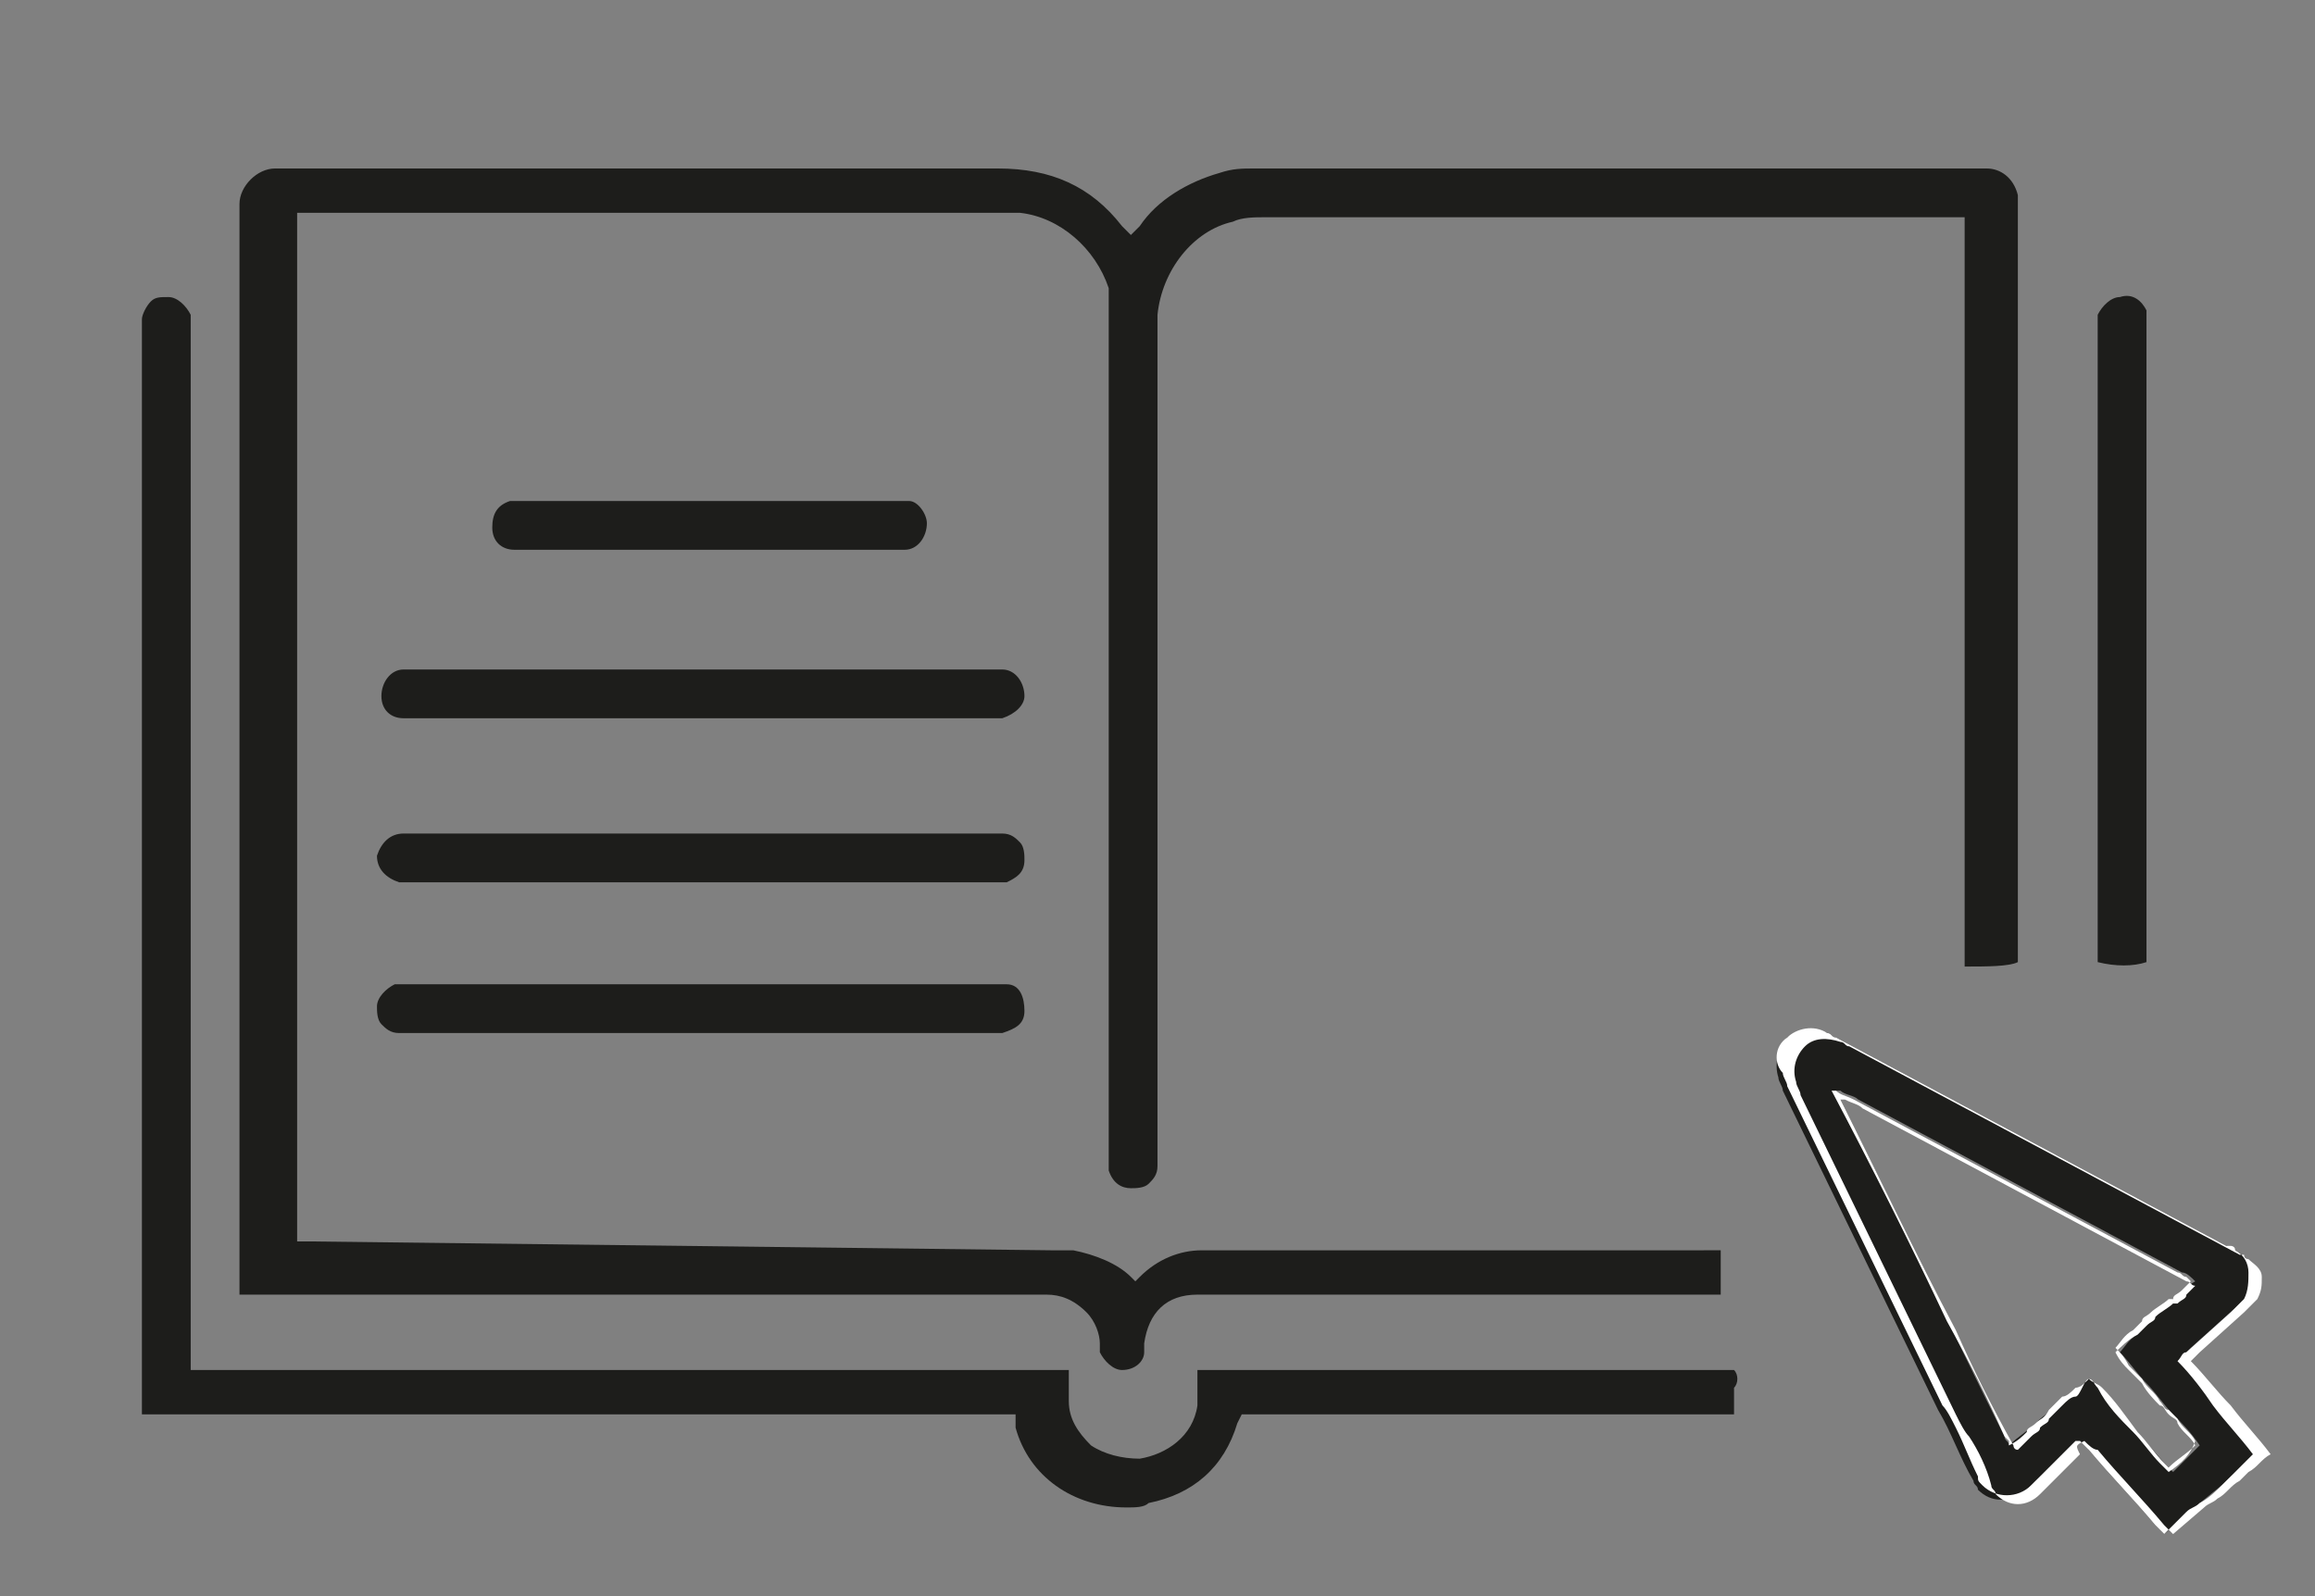 <?xml version="1.0" encoding="utf-8"?>
<!-- Generator: Adobe Illustrator 25.3.1, SVG Export Plug-In . SVG Version: 6.00 Build 0)  -->
<svg version="1.1" id="Ebene_1" xmlns="http://www.w3.org/2000/svg" xmlns:xlink="http://www.w3.org/1999/xlink" x="0px" y="0px"
	 viewBox="0 0 52.2 36" style="enable-background:new 0 0 52.2 36;" xml:space="preserve">
<rect x="0" y="0" width="52.2" height="36" fill="#808080" stroke="none"/>
<style type="text/css">
	.st0{fill:#1D1D1B;}
	.st1{fill:#1D1D1B;stroke:#FFFFFF;stroke-width:0.255;stroke-miterlimit:10;}
	.st2{fill:#FFFFFF;}
</style>
<path class="st0" d="M45.5,21.7l0-17c0,0,0-0.1,0-0.1c0-0.1,0-0.2,0-0.2c-0.1-0.4-0.4-0.6-0.7-0.6c-0.1,0-0.2,0-0.3,0H28.3
	c-0.3,0-0.5,0-0.8,0.1c-0.7,0.2-1.4,0.6-1.8,1.2l-0.2,0.2l-0.2-0.2c-0.7-0.9-1.6-1.3-2.8-1.3l-16.1,0c0,0-0.1,0-0.2,0
	c-0.4,0-0.8,0.4-0.8,0.8v24.4c0,0.1,0,0.1,0,0.2l0,0l0,0c0.1,0,0.2,0,0.4,0l13.5,0c1.4,0,2.9,0,4.3,0c0,0,0,0,0,0
	c0.3,0,0.6,0.1,0.9,0.4c0.2,0.2,0.3,0.5,0.3,0.7c0,0.1,0,0.2,0,0.2c0.1,0.2,0.3,0.4,0.5,0.4c0.3,0,0.5-0.2,0.5-0.4
	c0-0.1,0-0.1,0-0.2c0.1-0.7,0.5-1.1,1.2-1.1l1.1,0l10.5,0c0.1,0,0.2,0,0.2,0l0,0l0,0c0-0.3,0-0.8,0-1l0,0H27.3c-0.1,0-0.1,0-0.2,0
	c-0.5,0-1,0.2-1.4,0.6l-0.1,0.1l-0.1-0.1c-0.3-0.3-0.8-0.5-1.3-0.6c-0.2,0-0.3,0-0.5,0L7,28l-0.3,0l0-0.2v-23l0.3,0h15.5
	c0.2,0,0.3,0,0.5,0c0.9,0.1,1.7,0.8,2,1.7C25,6.9,25,7.1,25,7.3L25,26c0,0.1,0,0.1,0,0.2c0,0.1,0,0.2,0,0.2c0.1,0.3,0.3,0.4,0.5,0.4
	c0.1,0,0.3,0,0.4-0.1c0.1-0.1,0.2-0.2,0.2-0.4c0-0.1,0-0.1,0-0.2l0-0.1V7.5c0-0.1,0-0.3,0-0.4c0.1-1,0.8-1.9,1.7-2.1
	c0.2-0.1,0.5-0.1,0.7-0.1l15.8,0l0,0.2l0,16.6c0,0,0,0.1,0,0.1l0,0C44.8,21.8,45.3,21.8,45.5,21.7L45.5,21.7z"/>
<path class="st1" d="M44.2,21.7C44.2,21.7,44.2,21.7,44.2,21.7C44.2,21.7,44.2,21.7,44.2,21.7z"/>
<path class="st1" d="M44.8,21.7C44.8,21.7,44.8,21.7,44.8,21.7L44.8,21.7z"/>
<path class="st1" d="M44.2,4.8C44.2,4.8,44.2,4.8,44.2,4.8C44.2,4.8,44.2,4.8,44.2,4.8z"/>
<path class="st1" d="M44.7,4.8C44.7,4.8,44.7,4.8,44.7,4.8C44.7,4.8,44.7,4.8,44.7,4.8z"/>
<path class="st1" d="M44.7,4.8C44.7,4.8,44.7,4.8,44.7,4.8C44.7,4.8,44.7,4.8,44.7,4.8z"/>
<path class="st0" d="M39.1,30.9L39.1,30.9l-11.8,0c0,0-0.1,0-0.1,0c-0.1,0-0.1,0-0.2,0l0,0l0,0c0,0.1,0,0.1,0,0.2c0,0.1,0,0.1,0,0.2
	c0,0.1,0,0.3,0,0.4c-0.1,0.7-0.7,1.1-1.3,1.2c-0.4,0-0.8-0.1-1.1-0.3c-0.3-0.3-0.5-0.6-0.5-1c0-0.1,0-0.1,0-0.2c0-0.1,0-0.1,0-0.2
	c0-0.1,0-0.1,0-0.1l0-0.2H4.3l0-0.2c0-0.1,0-0.1,0-0.2l0-23.2c0-0.1,0-0.1,0-0.2C4.2,6.9,4,6.7,3.8,6.7c-0.2,0-0.3,0-0.4,0.1
	C3.3,6.9,3.2,7.1,3.2,7.2c0,0.1,0,0.1,0,0.2l0,0.1v24.3l0,0.1l0,0c0.1,0,0.2,0,0.4,0l19.1,0h0.2l0,0.2c0,0,0,0.1,0,0.1
	c0.3,1.1,1.3,1.8,2.5,1.8c0.2,0,0.4,0,0.5-0.1c1-0.2,1.7-0.8,2-1.8l0.1-0.2l10.7,0c0,0,0.1,0,0.2,0c0.1,0,0.1,0,0.2,0l0,0l0-0.2
	c0-0.1,0-0.2,0-0.3c0,0,0-0.1,0-0.1C39.2,31.2,39.2,31,39.1,30.9z"/>
<path class="st0" d="M8.5,19.3c0,0.3,0.2,0.5,0.5,0.6c0.1,0,0.3,0,0.4,0l13,0c0,0,0,0,0.1,0c0.1,0,0.2,0,0.2,0
	c0.2-0.1,0.4-0.2,0.4-0.5c0-0.1,0-0.3-0.1-0.4c-0.1-0.1-0.2-0.2-0.4-0.2c-0.1,0-0.2,0-0.3,0h-6.5c-2.1,0-4.3,0-6.5,0H9.1
	C8.8,18.8,8.6,19,8.5,19.3z"/>
<path class="st0" d="M23.1,22.8c0-0.3-0.1-0.6-0.4-0.6c-0.1,0-0.2,0-0.3,0H9.1c-0.1,0-0.1,0-0.2,0c-0.2,0.1-0.4,0.3-0.4,0.5
	c0,0.1,0,0.3,0.1,0.4c0.1,0.1,0.2,0.2,0.4,0.2c0,0,0.1,0,0.1,0l0.2,0l13.1,0c0.1,0,0.1,0,0.2,0C22.9,23.2,23.1,23.1,23.1,22.8z"/>
<path class="st0" d="M23.1,15.7c0-0.3-0.2-0.6-0.5-0.6c-0.1,0-0.2,0-0.3,0H9.3c-0.1,0-0.2,0-0.2,0c-0.3,0-0.5,0.3-0.5,0.6
	c0,0.3,0.2,0.5,0.5,0.5c0.1,0,0.2,0,0.3,0l12.9,0c0.1,0,0.2,0,0.3,0C22.9,16.1,23.1,15.9,23.1,15.7z"/>
<path class="st0" d="M20,11.3h-8.2c-0.1,0-0.2,0-0.3,0c-0.3,0.1-0.4,0.3-0.4,0.6c0,0.3,0.2,0.5,0.5,0.5c0.1,0,0.2,0,0.3,0l8.2,0
	c0.1,0,0.2,0,0.3,0c0.3,0,0.5-0.3,0.5-0.6c0-0.2-0.2-0.5-0.4-0.5C20.2,11.3,20.1,11.3,20,11.3z"/>
<g>
	<path class="st0" d="M49.2,30.6c0.1-0.1,0.1-0.1,0.2-0.2l1-0.9c0.1-0.1,0.1-0.1,0.2-0.2c0,0,0.1-0.1,0.1-0.1c0.2-0.3,0.1-0.8-0.3-1
		c-0.1,0-0.1-0.1-0.2-0.1l-8.8-4.7c-0.1,0-0.1-0.1-0.2-0.1c-0.3-0.1-0.6-0.1-0.9,0.1c-0.2,0.2-0.3,0.6-0.2,0.9
		c0,0.1,0.1,0.2,0.1,0.3l3.5,7.2c0.3,0.5,0.5,1.1,0.8,1.6c0,0.1,0.1,0.1,0.1,0.2c0.3,0.3,0.7,0.3,1.1,0l0.1-0.1
		c0.3-0.3,0.6-0.5,0.9-0.8c0.1-0.1,0.1-0.1,0.2-0.2c0.1,0.1,0.2,0.1,0.2,0.2c0.5,0.6,1,1.1,1.5,1.7c0.1,0.1,0.1,0.1,0.2,0.2l0.7-0.6
		c0.2-0.2,0.5-0.4,0.7-0.6s0.5-0.4,0.7-0.6C50.4,32,49.8,31.3,49.2,30.6z M49.6,32.6c-0.2,0.2-0.4,0.4-0.6,0.6
		c-0.1-0.1-0.1-0.1-0.2-0.2c-0.5-0.6-1-1.1-1.5-1.7c-0.1-0.1-0.1-0.2-0.2-0.2c-0.2,0.2-0.4,0.3-0.6,0.5c-0.2,0.2-0.4,0.3-0.6,0.5
		c-0.2,0.2-0.4,0.3-0.6,0.5c0-0.1-0.1-0.1-0.1-0.2c-1.3-2.6-2.5-5.2-3.8-7.8c0,0,0.1,0,0.1,0c0.1,0.1,0.3,0.1,0.4,0.2l7.3,3.9
		c0.1,0,0.2,0.1,0.3,0.2c-0.2,0.1-0.3,0.3-0.5,0.4s-0.3,0.3-0.4,0.4c-0.1,0.1-0.3,0.3-0.4,0.4c-0.2,0.1-0.3,0.3-0.4,0.4
		c0.2,0.2,0.4,0.5,0.6,0.7c0.2,0.2,0.4,0.5,0.6,0.7C49.2,32.1,49.4,32.3,49.6,32.6L49.6,32.6L49.6,32.6z"/>
	<path class="st2" d="M48.8,34.6L48.8,34.6c-0.1-0.1-0.1-0.1-0.1-0.1c0,0,0,0-0.1-0.1c-0.5-0.6-1-1.1-1.5-1.7
		c-0.1-0.1-0.1-0.1-0.2-0.2c0,0,0,0-0.1,0c0,0-0.1,0.1-0.1,0.1c-0.1,0.1-0.3,0.3-0.4,0.4c-0.1,0.1-0.3,0.3-0.4,0.4l-0.1,0.1
		c-0.3,0.3-0.8,0.3-1.1,0c-0.1-0.1-0.1-0.1-0.1-0.2c-0.2-0.4-0.3-0.7-0.5-1.1c-0.1-0.2-0.2-0.4-0.3-0.5l-3.5-7.2
		c0-0.1-0.1-0.2-0.1-0.3C40,24,40,23.6,40.3,23.4c0.2-0.2,0.6-0.3,0.9-0.1c0.1,0,0.1,0.1,0.2,0.1l8.8,4.7c0,0,0.1,0,0.1,0
		c0,0,0.1,0,0.1,0.1c0.2,0.1,0.3,0.3,0.3,0.5c0,0.2,0,0.4-0.1,0.6c0,0-0.1,0.1-0.1,0.1c-0.1,0.1-0.1,0.1-0.2,0.2l-1,0.9
		c-0.1,0-0.1,0.1-0.2,0.2c0.3,0.3,0.6,0.7,0.8,1c0.3,0.4,0.6,0.7,0.9,1.1l0,0l0,0c-0.2,0.2-0.3,0.3-0.5,0.5
		c-0.1,0.1-0.1,0.1-0.2,0.2c-0.1,0.1-0.3,0.3-0.5,0.4c-0.1,0.1-0.2,0.1-0.3,0.2L48.8,34.6z M47,32.5L47,32.5
		c0.1,0.1,0.2,0.2,0.3,0.2c0.5,0.6,1,1.1,1.5,1.7c0,0,0,0,0.1,0.1c0,0,0,0,0.1,0.1l0.7-0.6c0.1-0.1,0.2-0.1,0.3-0.2
		c0.2-0.1,0.3-0.3,0.5-0.4c0.1-0.1,0.1-0.1,0.2-0.2c0.2-0.1,0.3-0.3,0.5-0.4c-0.3-0.4-0.6-0.7-0.9-1.1c-0.3-0.3-0.6-0.7-0.9-1l0,0
		l0,0c0.1-0.1,0.1-0.1,0.2-0.2l1-0.9c0.1-0.1,0.1-0.1,0.2-0.2c0,0,0.1-0.1,0.1-0.1c0.1-0.2,0.1-0.3,0.1-0.5c0-0.2-0.2-0.3-0.3-0.4
		c0,0-0.1,0-0.1-0.1c0,0-0.1,0-0.1,0l-8.8-4.7c-0.1,0-0.1-0.1-0.2-0.1c-0.3-0.1-0.6-0.1-0.8,0.1c-0.2,0.2-0.3,0.5-0.2,0.8
		c0,0.1,0.1,0.2,0.1,0.3l3.5,7.2c0.1,0.2,0.2,0.4,0.3,0.5c0.2,0.3,0.4,0.7,0.5,1.1c0,0.1,0.1,0.1,0.1,0.2c0.3,0.3,0.7,0.3,1,0
		l0.1-0.1c0.1-0.1,0.3-0.3,0.4-0.4c0.1-0.1,0.3-0.3,0.4-0.4C46.8,32.6,46.8,32.6,47,32.5C46.9,32.5,46.9,32.5,47,32.5L47,32.5z
		 M48.9,33.2L48.9,33.2C48.9,33.2,48.9,33.1,48.9,33.2c-0.1-0.1-0.1-0.1-0.2-0.2c-0.2-0.2-0.4-0.5-0.6-0.7c-0.3-0.3-0.6-0.6-0.8-1
		c-0.1-0.1-0.1-0.2-0.2-0.2c-0.1,0.1-0.2,0.2-0.3,0.2c-0.1,0.1-0.2,0.2-0.3,0.2c-0.1,0.1-0.2,0.2-0.3,0.3C46.1,32,46,32,45.9,32.1
		c-0.1,0.1-0.2,0.1-0.2,0.2c-0.1,0.1-0.2,0.2-0.4,0.3l0,0l0-0.1c0,0-0.1-0.1-0.1-0.1c-0.4-0.9-0.8-1.7-1.3-2.6
		c-0.8-1.7-1.7-3.5-2.6-5.2l0,0l0,0c0,0,0.1,0,0.1,0l0,0c0.1,0.1,0.2,0.1,0.4,0.2l7.3,3.9c0.1,0,0.1,0.1,0.2,0.1l0.1,0.1l0,0
		c-0.1,0.1-0.1,0.1-0.2,0.2c-0.1,0.1-0.2,0.1-0.2,0.2l-0.1,0c-0.1,0.1-0.3,0.2-0.4,0.3c-0.1,0.1-0.2,0.1-0.2,0.2
		c-0.1,0.1-0.1,0.1-0.2,0.2c-0.2,0.1-0.3,0.3-0.4,0.4c0.1,0.1,0.2,0.2,0.3,0.4c0.1,0.1,0.2,0.2,0.3,0.3c0.1,0.2,0.3,0.3,0.4,0.5
		c0.1,0.1,0.1,0.2,0.2,0.2c0.1,0.1,0.1,0.1,0.2,0.2c0.1,0.2,0.3,0.3,0.4,0.5l0,0l0,0C49.4,32.8,49.2,33,48.9,33.2L48.9,33.2z
		 M47.1,31.1L47.1,31.1c0.1,0.1,0.2,0.1,0.3,0.2c0.3,0.3,0.5,0.6,0.8,1c0.2,0.2,0.4,0.5,0.6,0.7c0,0,0.1,0.1,0.1,0.1c0,0,0,0,0,0
		c0.2-0.2,0.4-0.3,0.6-0.5c-0.1-0.2-0.3-0.3-0.4-0.5C49.1,32,49,32,48.9,31.9c-0.1-0.1-0.1-0.2-0.2-0.2c-0.1-0.1-0.3-0.3-0.4-0.5
		c-0.1-0.1-0.2-0.2-0.3-0.3c-0.1-0.1-0.2-0.2-0.3-0.4l0,0l0,0c0.1-0.1,0.3-0.3,0.5-0.4c0.1-0.1,0.1-0.1,0.2-0.2
		c0.1-0.1,0.2-0.1,0.2-0.2c0.1-0.1,0.3-0.2,0.4-0.3l0.1,0c0.1-0.1,0.2-0.1,0.2-0.2c0.1-0.1,0.1-0.1,0.2-0.2l0,0
		c-0.1,0-0.1-0.1-0.2-0.1l-7.3-3.9c-0.1-0.1-0.2-0.1-0.4-0.2l0,0c0,0,0,0-0.1,0c0.9,1.8,1.7,3.5,2.6,5.2c0.4,0.9,0.8,1.7,1.3,2.6
		c0,0,0,0.1,0.1,0.1l0,0c0.1-0.1,0.2-0.2,0.3-0.3c0.1-0.1,0.2-0.1,0.2-0.2c0.1-0.1,0.2-0.1,0.2-0.2c0.1-0.1,0.2-0.2,0.3-0.3
		c0.1-0.1,0.2-0.2,0.3-0.2S47,31.1,47.1,31.1L47.1,31.1z"/>
</g>
<path class="st0" d="M48.4,21.7L48.4,21.7c0-0.2,0-0.3,0-0.4l0-13.9c0,0,0-0.1,0-0.2c0-0.1,0-0.1,0-0.2c-0.1-0.2-0.3-0.4-0.6-0.3
	c-0.2,0-0.4,0.2-0.5,0.4c0,0.1,0,0.2,0,0.4l0,13.9c0,0,0,0.1,0,0.2c0,0.1,0,0.1,0,0.1l0,0l0,0C47.7,21.8,48.1,21.8,48.4,21.7
	L48.4,21.7z"/>
</svg>
